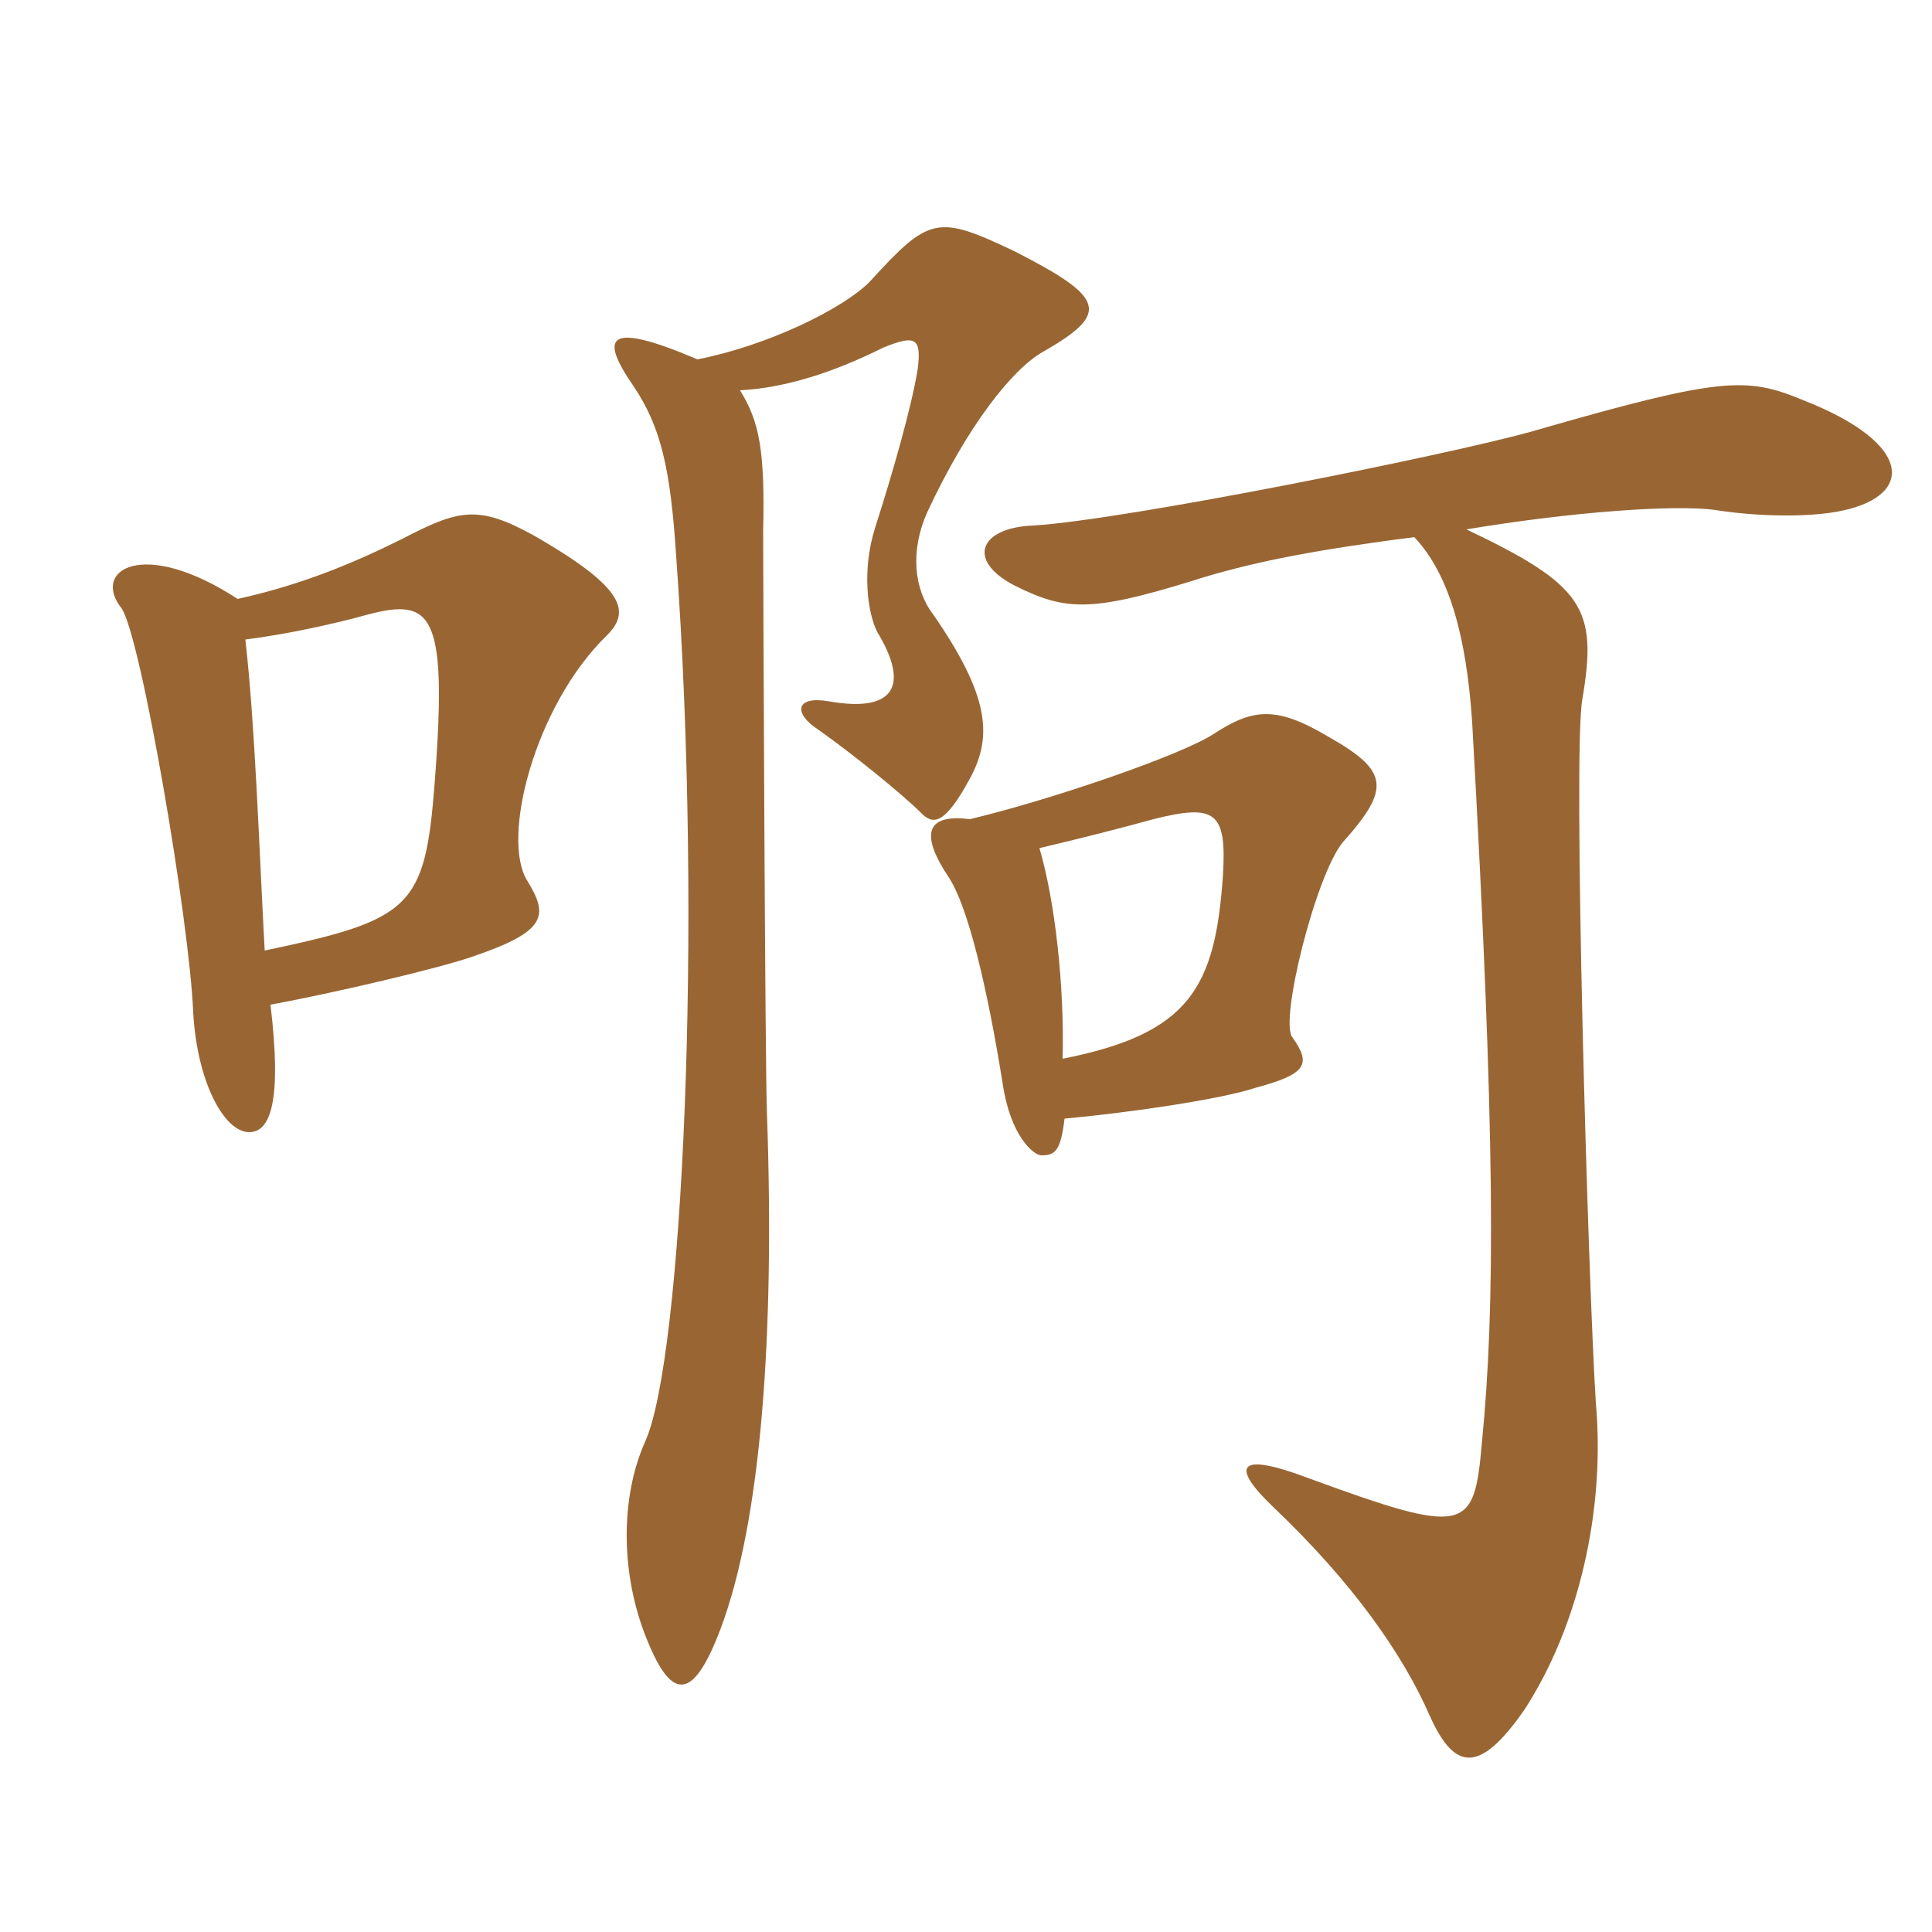 <svg xmlns="http://www.w3.org/2000/svg" xmlns:xlink="http://www.w3.org/1999/xlink" width="150" height="150"><path fill="#996633" padding="10" d="M47.10 49.35C48.90 47.55 48.75 45.75 41.40 41.55C37.05 39.15 35.55 39.60 31.20 41.85C26.40 44.25 22.50 45.60 18.45 46.50C11.10 41.70 7.05 44.25 9.45 47.25C10.95 49.50 14.70 71.40 15 78.60C15.30 84 17.40 87.90 19.35 87.90C21 87.90 21.90 85.50 21 78C25.95 77.10 34.20 75.15 36.75 74.25C42.45 72.30 42.60 71.10 40.95 68.40C38.85 65.10 41.55 54.75 47.10 49.35ZM104.25 65.40C108 61.20 107.85 59.85 103.05 57.15C99 54.75 97.20 55.05 94.20 57C91.65 58.65 81.60 62.10 75.30 63.60C71.70 63.15 71.55 64.95 73.65 68.10C75.15 70.35 76.65 76.65 77.85 84.15C78.45 88.20 80.25 89.70 80.85 89.70C81.90 89.70 82.35 89.40 82.65 86.85C87.60 86.40 94.80 85.35 97.50 84.45C101.40 83.40 101.85 82.65 100.35 80.55C99.30 79.35 102.15 67.95 104.25 65.40ZM81 27.30C86.25 24.30 85.80 23.10 78.75 19.50C72.75 16.65 72.15 16.80 67.50 21.90C65.40 24 59.55 26.85 54.15 27.90C47.10 24.90 46.50 26.10 49.20 30C51.30 33.15 52.05 36.30 52.50 43.20C54.60 72.30 52.95 105.60 50.10 111.90C48.15 116.25 48.15 122.25 50.25 127.35C52.20 132.15 53.85 132 55.95 126.45C59.10 118.05 60.15 103.65 59.55 86.55C59.40 83.70 59.25 43.95 59.25 41.25C59.40 34.95 58.95 32.70 57.45 30.30C60.60 30.15 64.35 29.10 68.55 27C71.10 25.95 71.55 26.25 71.25 28.65C70.80 31.50 69.30 36.75 67.95 40.95C66.90 44.25 67.35 47.55 68.10 49.05C70.65 53.25 69.45 55.35 64.35 54.45C61.80 54 61.50 55.35 63.60 56.70C66.15 58.50 70.05 61.65 71.55 63.15C72.45 64.05 73.35 64.05 75.30 60.45C77.10 57.15 76.80 54 72.45 47.70C70.95 45.75 70.65 42.75 72 39.75C75.15 33 78.60 28.65 81 27.30ZM142.50 39.75C148.65 38.70 148.80 34.50 139.95 31.05C135.60 29.25 133.65 29.25 119.10 33.45C112.80 35.25 87.45 40.35 80.25 40.80C76.05 40.95 75 43.50 78.75 45.45C82.65 47.40 84.60 47.55 92.40 45.15C97.50 43.50 102.90 42.60 109.80 41.70C112.50 44.55 113.85 49.35 114.30 56.10C116.10 88.20 116.10 101.40 115.05 112.05C114.45 118.95 113.85 119.25 101.55 114.75C96 112.65 95.55 113.85 98.85 117C105 122.85 108.90 128.40 111 133.20C112.95 137.55 114.90 137.70 118.35 132.75C122.55 126.30 124.65 117.30 123.90 108.90C123.30 99.45 122.10 58.50 122.85 54.30C124.05 47.25 123 45.45 113.85 41.10C121.95 39.75 130.05 39.15 133.20 39.60C136.05 40.05 139.80 40.20 142.50 39.75ZM33.75 60.75C33 70.50 31.95 71.40 20.55 73.80C20.10 65.40 19.80 56.25 19.05 49.65C22.65 49.20 26.40 48.30 28.05 47.85C33.45 46.35 34.80 47.10 33.75 60.75ZM94.95 67.95C94.35 76.65 92.40 80.25 82.50 82.20C82.65 76.50 81.90 69.90 80.70 65.85C83.85 65.10 86.85 64.35 89.55 63.60C94.35 62.40 95.25 63 94.95 67.95Z"/></svg>